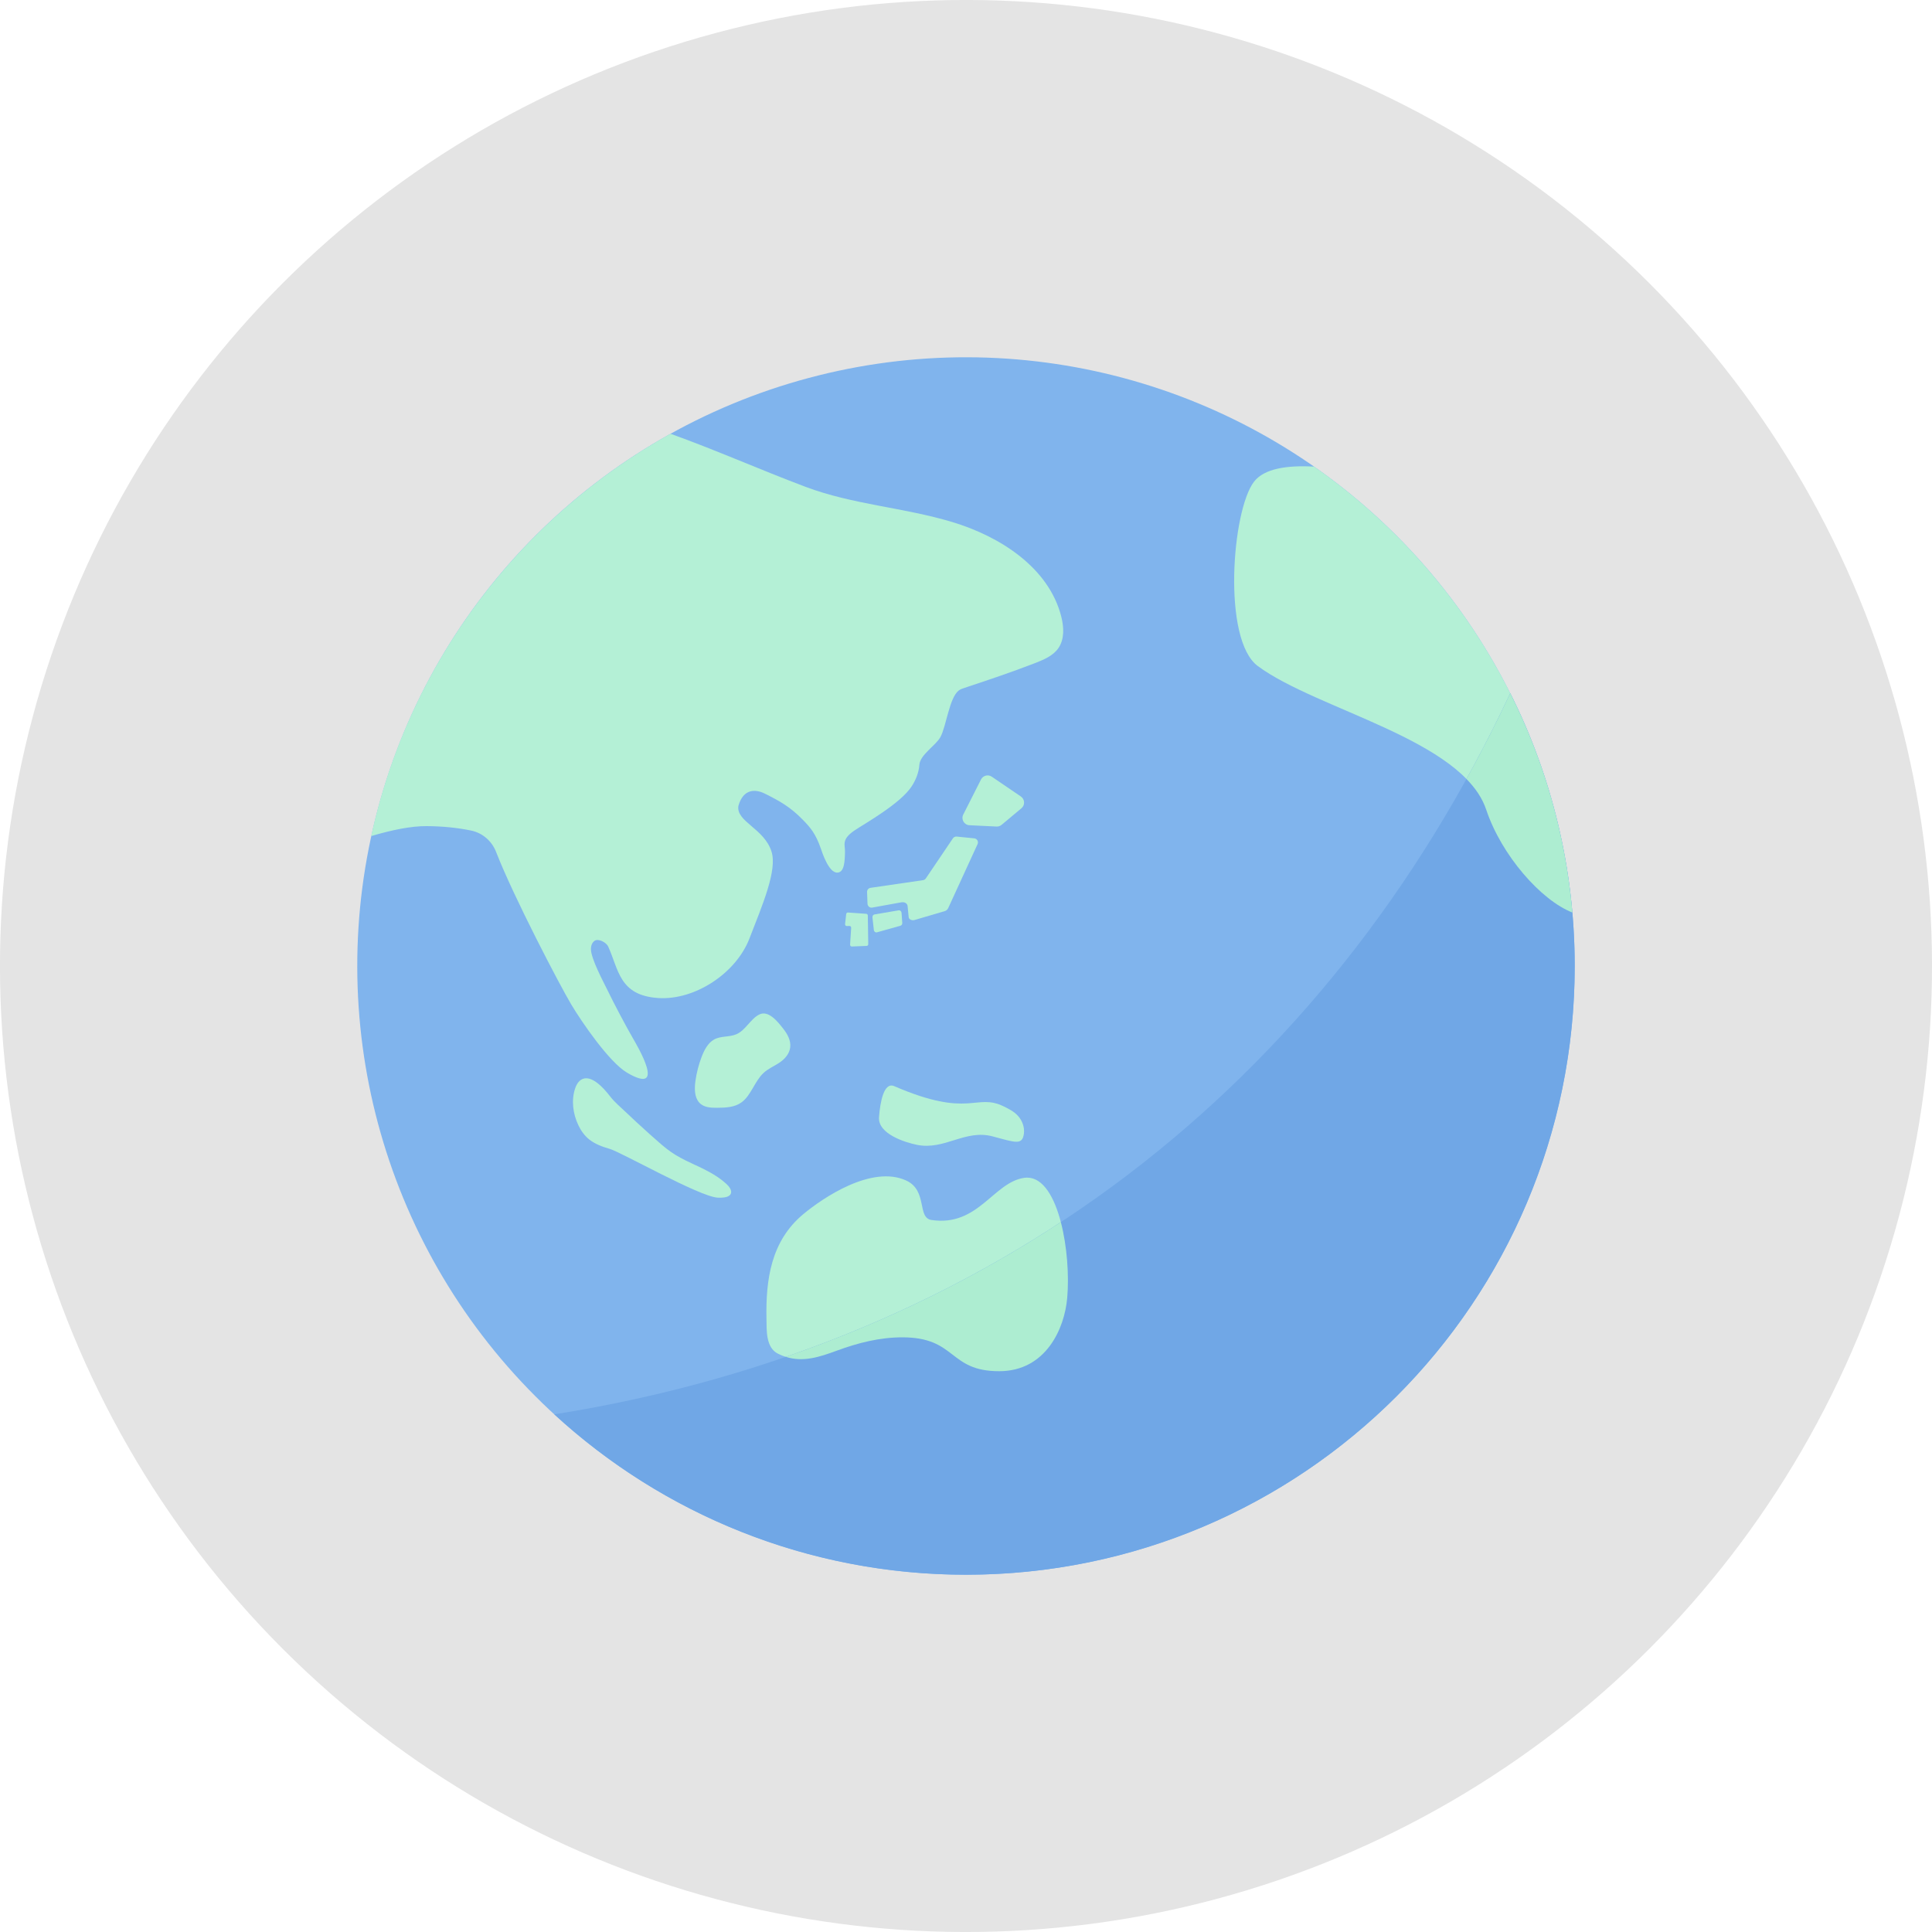 <?xml version="1.0" encoding="UTF-8"?>
<svg id="a" data-name="書き出し用" xmlns="http://www.w3.org/2000/svg" width="100" height="100" viewBox="0 0 100 100">
  <defs>
    <style>
      .b {
        fill: #adedd1;
      }

      .c {
        fill: #80b4ed;
      }

      .d {
        fill: #70a7e6;
      }

      .e {
        fill: #b4f0d6;
      }

      .f {
        fill: #e4e4e4;
      }
    </style>
  </defs>
  <circle class="f" cx="50" cy="50" r="50" transform="translate(-20.711 50) rotate(-45)"/>
  <g>
    <circle class="c" cx="50" cy="50" r="31.507" transform="translate(-20.711 50) rotate(-45)"/>
    <g>
      <path class="e" d="M55.239,67.181c.213-2.453-.493-6.472-2.232-6.215-1.595.236-2.377,2.543-4.794,2.18-.759-.114-.184-1.525-1.308-2.042-1.778-.818-4.308.891-5.33,1.743-1.673,1.394-1.942,3.392-1.903,5.412.011.582-.041,1.488.59,1.805,1.064.535,2.015.228,3.049-.152,1.098-.403,2.215-.691,3.393-.691,2.83 0,2.373,1.759,5.022,1.753,2.405-.005,3.375-2.198,3.514-3.793Z"/>
      <path class="e" d="M68.021,24.152c-1.408-.078-2.589.099-3.114.782-1.143,1.485-1.653,8.171.195,9.539,3.073,2.274,10.615,3.81,11.824,7.437.788,2.363,2.838,4.684,4.452,5.313-.834-9.55-5.913-17.875-13.357-23.071Z"/>
      <path class="e" d="M52.84,41.226l-1.507-1.025c-.19-.13-.451-.062-.555.143l-.92,1.817c-.125.247.046.54.322.553l1.4.068c.096.005.19-.027.263-.088l1.027-.859c.194-.162.179-.465-.03-.608Z"/>
      <path class="e" d="M45.133,46.979l1.519-.275c.194-.033.315.075.325.193l.055.568c.011.129.167.188.293.158l1.585-.467c.063-.015.138-.085.165-.144l1.524-3.321c.06-.131-.026-.283-.17-.298l-.911-.092c-.077-.008-.153.027-.196.092l-1.401,2.073c-.033.049-.086.082-.144.091l-2.718.397c-.107.016-.184.109-.18.217l.023.607c.005.122.111.215.233.202Z"/>
      <path class="e" d="M45.395,48.256l1.211-.34c.061-.017.101-.078.096-.144l-.038-.525c-.006-.082-.076-.141-.152-.128l-1.246.212c-.069.012-.116.079-.108.153l.072.653c.009.085.087.141.164.12Z"/>
      <path class="e" d="M44.089,48.991l.771-.031c.046-.002.081-.043.081-.092l-.023-1.479c-.001-.048-.035-.087-.079-.09l-.951-.068c-.044-.003-.083.032-.089.079l-.058.518c-.006.055.035.104.086.103l.143-.004c.05-.001.09.044.087.098l-.056.868c-.003.054.037.1.088.098Z"/>
      <path class="e" d="M39.512,55.543c.243-.228.547-.352.82-.532.272-.18.531-.453.57-.807.039-.348-.144-.679-.349-.942-.293-.376-.773-.987-1.249-.753-.463.228-.709.822-1.198,1.027-.37.155-.802.073-1.154.274-.31.177-.501.539-.638.9-.151.396-.258.813-.318,1.239-.055.388-.055.836.191,1.114.234.264.601.278.931.275.439-.003.905-.016,1.272-.287.489-.362.672-1.086,1.122-1.507Z"/>
      <path class="e" d="M36.004,60.311c-.35-.162-.7-.328-1.031-.527-.338-.203-.629-.448-.924-.707-.149-.131-.298-.262-.445-.394-.419-.375-.833-.757-1.241-1.145-.259-.246-.548-.487-.767-.768-.209-.269-.441-.541-.717-.743-.549-.402-.937-.206-1.11.309-.203.605-.121,1.305.17,1.911.129.269.306.53.56.732.295.235.675.377,1.056.486.599.172,4.642,2.468,5.582,2.524.07.004.141.006.212.002.166-.008.443-.041.489-.241.053-.229-.226-.462-.375-.587-.431-.36-.951-.619-1.457-.854Z"/>
      <path class="e" d="M47.45,59.255c1.446.297,2.498-.819,3.936-.434,1.185.317,1.526.465,1.611-.14.048-.344-.098-.694-.305-.922-.207-.229-.469-.359-.725-.485-1.479-.728-1.747.648-5.682-1.055-.531-.23-.728.805-.787,1.607-.064.874,1.372,1.309,1.951,1.428Z"/>
      <path class="e" d="M32.453,55.521c2.1,1.226.518-1.41.291-1.808-.356-.622-.905-1.647-1.338-2.537-.175-.36-.804-1.535-.819-2.029-.006-.2.063-.353.177-.443.189-.15.613.067.714.286.546,1.185.564,2.537,2.595,2.668,1.907.122,4.027-1.292,4.716-3.075.67-1.733,1.453-3.534,1.144-4.507-.382-1.203-1.84-1.544-1.714-2.361.252-.903.891-.874,1.358-.642.783.388,1.332.697,1.969,1.351.39.4.67.711.945,1.51.068.197.409,1.262.86,1.232.356-.023.377-.591.386-1.091.006-.349-.195-.623.487-1.087.509-.346,2.397-1.394,2.973-2.301.205-.322.362-.698.389-1.099.037-.524.843-.992,1.089-1.437.303-.549.461-2.031.946-2.408.084-.066.188-.1.289-.134,1.216-.404,2.429-.809,3.624-1.272.466-.181.964-.378,1.248-.79.319-.462.288-1.081.151-1.625-.638-2.528-3.146-4.148-5.642-4.901-2.496-.753-5.158-.903-7.598-1.823-2.424-.914-4.62-1.897-6.989-2.747-7.787,4.331-13.544,11.865-15.492,20.825,1.073-.318,2.073-.522,2.866-.516.855.006,1.619.087,2.306.229.591.122,1.074.543,1.293,1.105.912,2.345,3.303,6.911,3.888,7.892.545.915,1.972,2.998,2.891,3.535Z"/>
    </g>
    <path class="d" d="M28.691,73.206c5.609,5.154,13.091,8.301,21.309,8.301,17.401,0,31.507-14.106,31.507-31.507,0-5.077-1.203-9.873-3.336-14.121-9.524,20.308-26.759,33.712-49.48,37.327Z"/>
    <path class="b" d="M55.239,67.181c.101-1.164-.005-2.68-.33-3.925-4.36,2.866-9.117,5.205-14.239,6.974.903.287,1.741.012,2.64-.319,1.098-.403,2.215-.691,3.393-.691,2.83 0,2.373,1.759,5.022,1.753,2.405-.005,3.375-2.198,3.514-3.793Z"/>
    <path class="b" d="M78.171,35.879c-.713,1.519-1.469,2.999-2.267,4.44.473.485.829,1.011,1.023,1.591.789,2.366,2.845,4.696,4.46,5.322-.353-4.053-1.474-7.886-3.216-11.353Z"/>
  </g>
</svg>